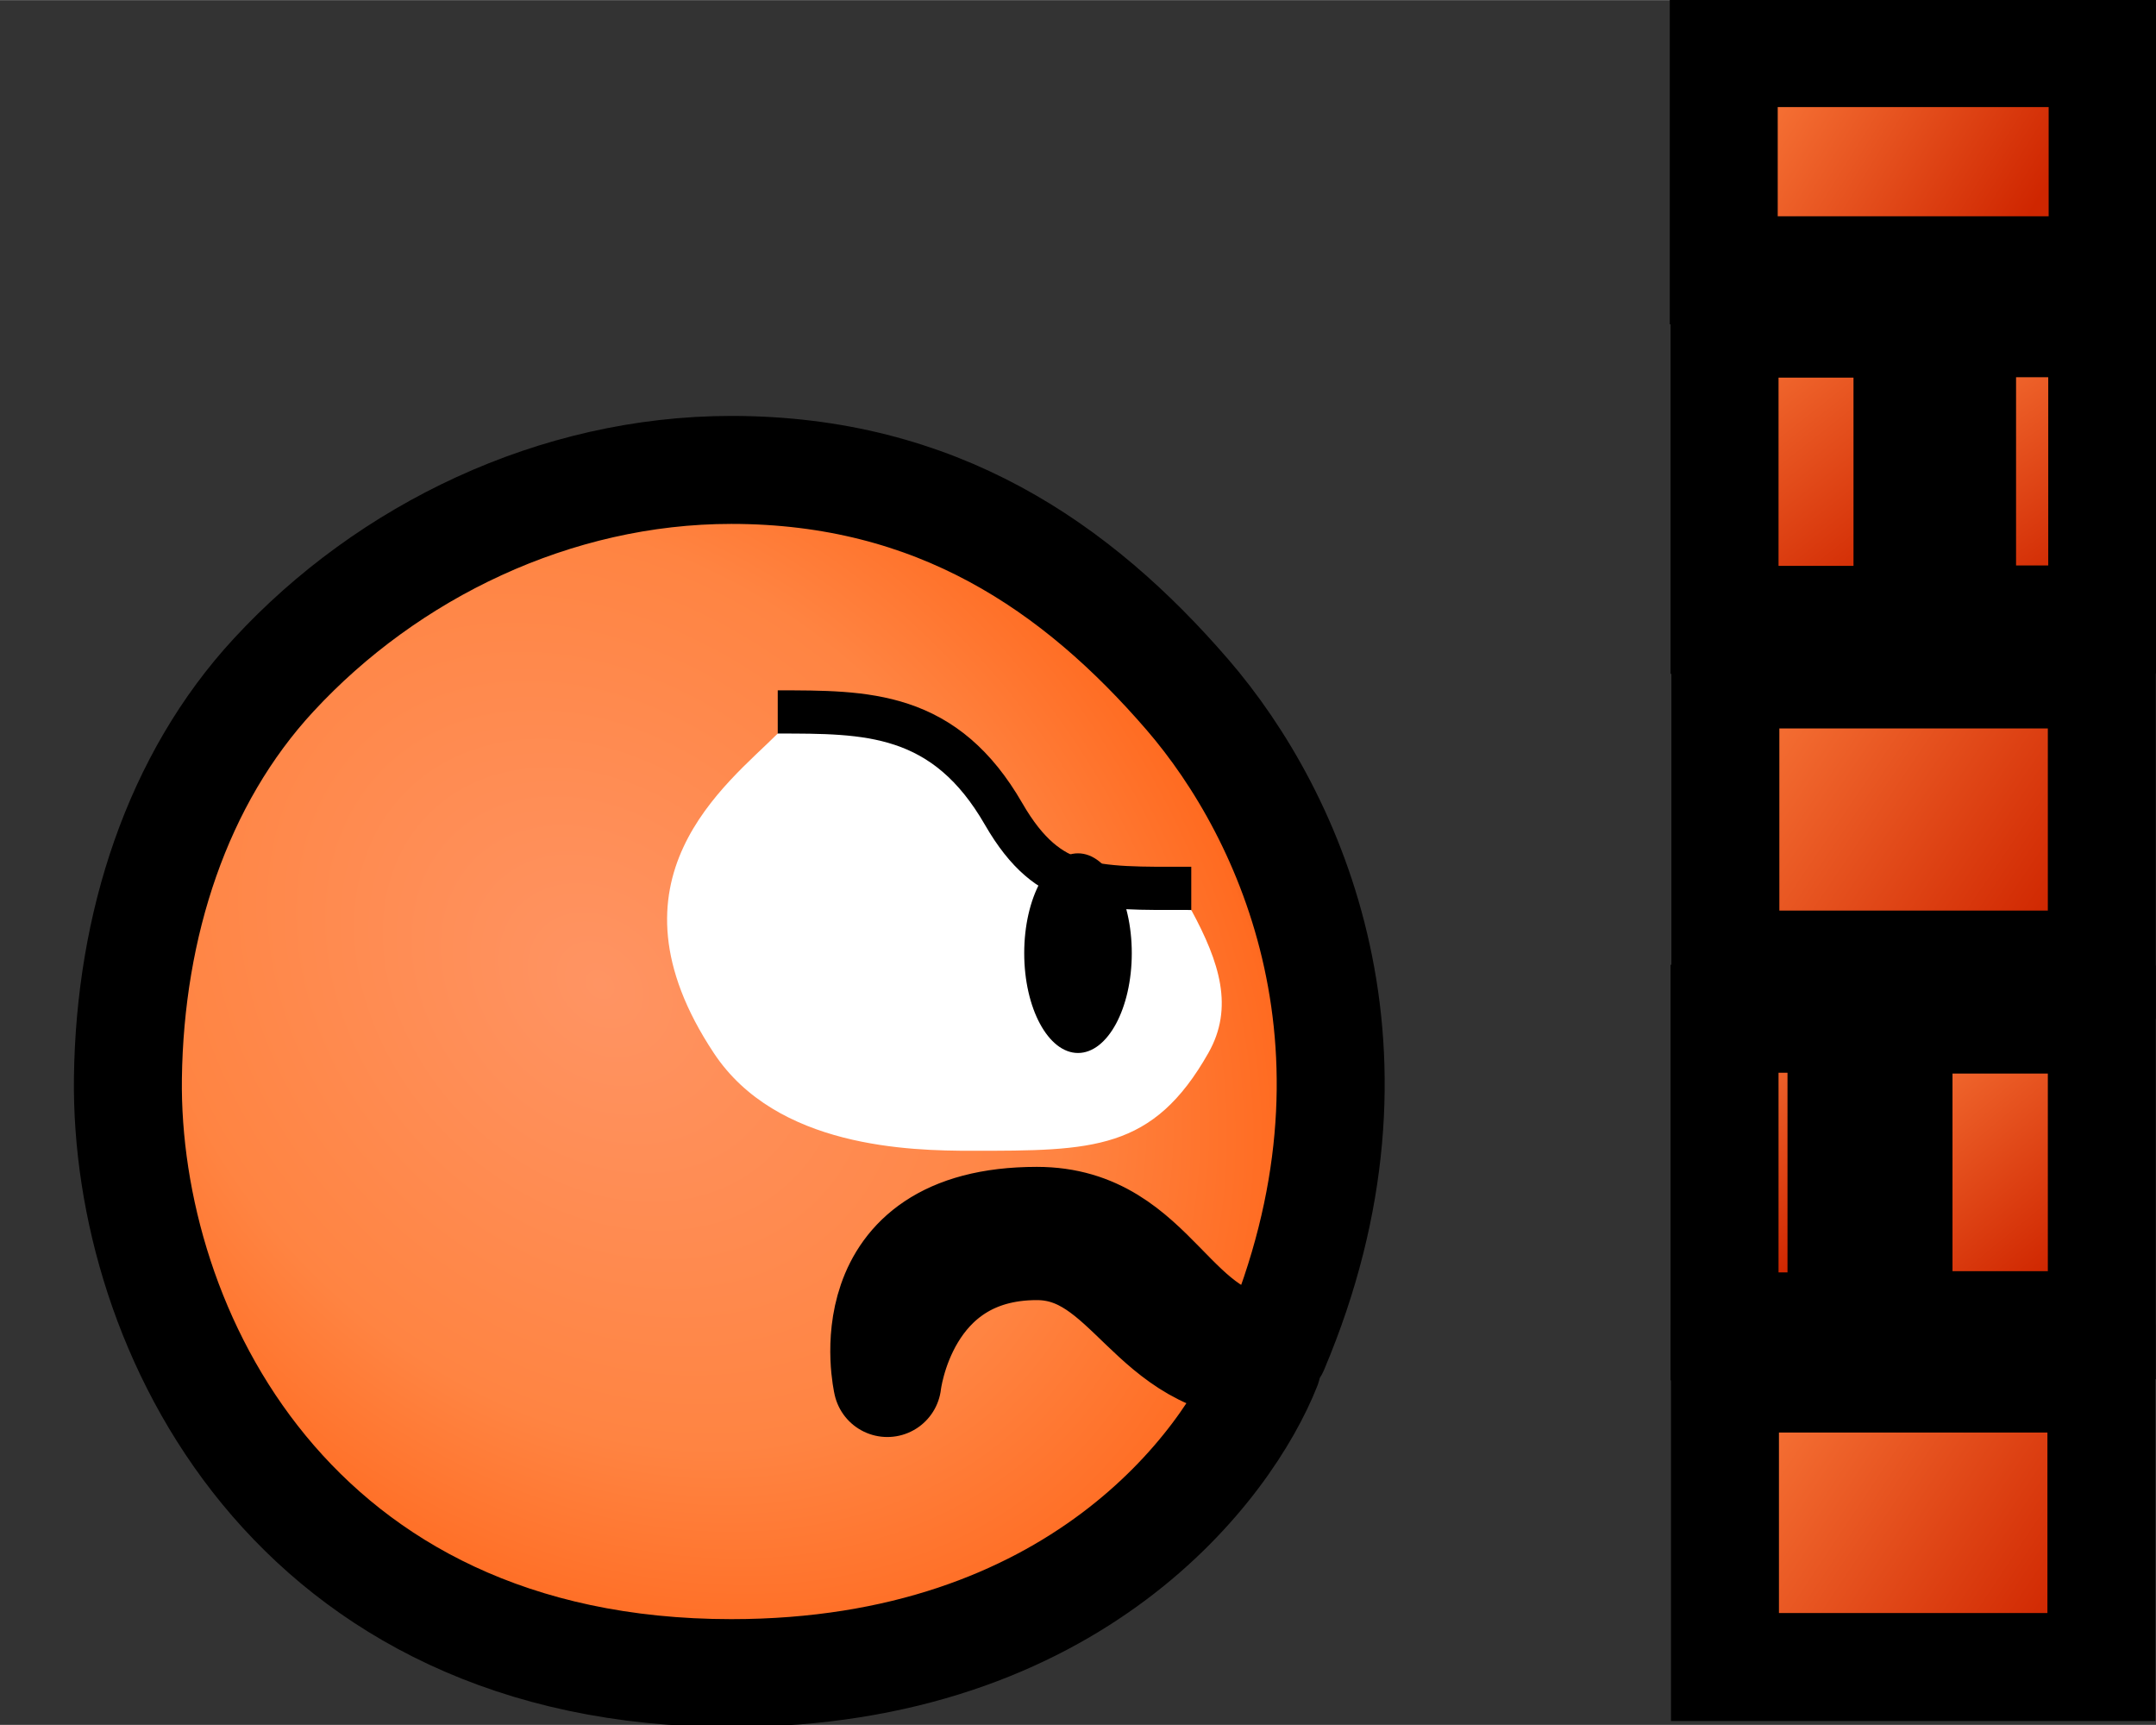 <svg width="20" height="16" version="1.1" viewBox="0 0 5.292 4.233" xmlns="http://www.w3.org/2000/svg" xmlns:xlink="http://www.w3.org/1999/xlink">
   <rect x="0" y="0" width="5.292" height="4.233" fill="#333333" stroke="none"/>
   <style>
  <![CDATA[
   .sn1 {animation: appear 700ms step-end infinite normal forwards}
   .sn2 {animation: appear 700ms step-end 140ms infinite normal forwards; visibility: hidden}
   .sn3 {animation: appear 700ms step-end 280ms infinite normal forwards; visibility: hidden}
   .sn4 {animation: appear 700ms step-end 420ms infinite normal forwards; visibility: hidden}
   .sn5 {animation: appear 700ms step-end 560ms infinite normal forwards; visibility: hidden}
   .sn4_5 {animation: appear2 700ms step-end 420ms infinite normal forwards; visibility: hidden}
   @keyframes appear {
    0% {visibility: visible}
    20% {visibility: hidden}
   }
   @keyframes appear2 {
    0% {visibility: visible}
    40% {visibility: hidden}
   }
  ]]>
 </style> 
  <defs>
  <linearGradient id="linearGradient1763">
   <stop stop-color="#9bb3c4" offset="0"/>
   <stop stop-color="#fff" offset="1"/>
  </linearGradient>
  <linearGradient id="linearGradient1738">
   <stop stop-color="#ffd1be" offset="0"/>
   <stop stop-color="#ffad84" offset=".574"/>
   <stop stop-color="#ff4200" offset=".848"/>
   <stop stop-color="#791f00" offset="1"/>
  </linearGradient>
  <linearGradient id="linearGradient1654">
   <stop stop-color="#ff8341" offset="0"/>
   <stop stop-color="#cf2600" offset="1"/>
  </linearGradient>
  <linearGradient id="linearGradient1662" x1="4.186" x2="5.078" y1="1.599" y2="2.204" gradientUnits="userSpaceOnUse" xlink:href="#linearGradient1654"/>
  <linearGradient id="linearGradient1670" x1="4.189" x2="5.093" y1="3.337" y2="3.939" gradientUnits="userSpaceOnUse" xlink:href="#linearGradient1654"/>
  <linearGradient id="linearGradient1686" x1="4.75" x2="5.178" y1=".742" y2="1.362" gradientUnits="userSpaceOnUse" xlink:href="#linearGradient1654"/>
  <linearGradient id="linearGradient1694" x1="4.18" x2="4.698" y1=".722" y2="1.382" gradientUnits="userSpaceOnUse" xlink:href="#linearGradient1654"/>
  <linearGradient id="linearGradient1702" x1="4.615" x2="5.119" y1="2.444" y2="3.055" gradientUnits="userSpaceOnUse" xlink:href="#linearGradient1654"/>
  <linearGradient id="linearGradient1710" x1="4.18" x2="4.516" y1="2.439" y2="3.062" gradientUnits="userSpaceOnUse" xlink:href="#linearGradient1654"/>
  <linearGradient id="linearGradient1718" x1="4.233" x2="4.95" y1=".131" y2=".578" gradientUnits="userSpaceOnUse" xlink:href="#linearGradient1654"/>
  <radialGradient id="radialGradient1740" cx="274.04" cy="160.34" r="1.708" gradientTransform="matrix(.912 .912 -.712 .712 -134.29 -361.67)" gradientUnits="userSpaceOnUse">
   <stop stop-color="#ff9463" offset="0"/>
   <stop stop-color="#ff8442" offset=".574"/>
   <stop stop-color="#ff6b21" offset=".848"/>
   <stop stop-color="#932600" offset="1"/>
  </radialGradient>
  <linearGradient id="linearGradient1765" x1="246.76" x2="246.81" y1="-201.19" y2="-201.75" gradientTransform="rotate(69.443 -22.842 -275.33)" gradientUnits="userSpaceOnUse" xlink:href="#linearGradient1763"/>
  <linearGradient id="linearGradient1792" x1="246.76" x2="246.81" y1="-201.19" y2="-201.75" gradientTransform="rotate(.105 -111630 -134002)" gradientUnits="userSpaceOnUse" xlink:href="#linearGradient1763"/>
  <radialGradient id="radialGradient893" cx="275.03" cy="159.75" r="1.708" gradientTransform="matrix(.615 .641 -.92 .883 -19.507 -314.88)" gradientUnits="userSpaceOnUse" xlink:href="#linearGradient1738"/>
  <linearGradient id="linearGradient903" x1="246.76" x2="246.81" y1="-201.19" y2="-201.75" gradientTransform="rotate(.105 -111691 -133755)" gradientUnits="userSpaceOnUse" xlink:href="#linearGradient1763"/>
  <radialGradient id="radialGradient947" cx="274.17" cy="159.62" r="1.708" gradientTransform="matrix(-.74 .378 -.629 -1.231 304.21 94.823)" gradientUnits="userSpaceOnUse" xlink:href="#linearGradient1738"/>
  <radialGradient id="radialGradient949" cx="274.05" cy="160.37" r="1.708" gradientTransform="matrix(.884 .884 -.778 .778 -115.92 -364.62)" gradientUnits="userSpaceOnUse" xlink:href="#linearGradient1738"/>
 </defs>
 <g id="wall" stroke="#000" stroke-width=".265" style="paint-order:stroke fill markers">
   <rect x="4.816" y=".793" width=".344" height=".727" fill="url(#linearGradient1686)"/>
   <rect x="4.233" y=".794" width=".449" height=".727" fill="url(#linearGradient1694)"/>
   <rect x="4.66" y="2.502" width=".499" height=".75" fill="url(#linearGradient1702)"/>
   <rect x="4.233" y="2.5" width=".287" height=".755" fill="url(#linearGradient1710)"/>
   <rect x="4.234" y="3.383" width=".924" height=".708" fill="url(#linearGradient1670)"/>
   <rect x="4.235" y="1.655" width=".924" height=".712" fill="url(#linearGradient1662)"/>
   <rect x="4.231" y=".13" width=".93" height=".533" fill="url(#linearGradient1718)"/>
 </g>
 <g id="emote">
  <g stroke="#000" stop-color="#000000" class="sn4_5">
   <path d="m2.158 2.463 0.443 1.18c-0.163 0.126-0.344 0.181-0.734 0.184l-0.365-1.197z" fill="#fff" stop-color="#000000" stroke-width=".265" style="paint-order:stroke fill markers"/>
   <path d="m3.045 2.173 0.509 1.189c-0.155 0.136-0.446 0.209-0.835 0.236l-0.439-1.171z" fill="url(#linearGradient1765)" stop-color="#000000" stroke-width=".265" style="paint-order:stroke fill markers"/>
   <path d="m2.37 3.948c-0.278-0.1-0.548-0.234-0.648-0.463-0.069-0.159-0.081-0.387 0.202-0.671 0.426-0.426 0.936-0.268 1.17-0.034 0.268 0.268 0.33 0.419 0.51 0.727 0.216-0.208 0.495-0.581 0.495-0.914v-0.886c0-0.443-0.568-0.682-1.123-0.593-0.66 0.106-1.571 0.597-1.883 1.403-0.276 0.714 0.158 1.581 0.829 1.581 0.149 0 0.294-0.05 0.446-0.149z" fill="url(#radialGradient893)" stop-color="#000000" stroke-width=".265" style="paint-order:stroke fill markers" stroke-linejoin="round"/>
   <path d="m3.779 2.821c-0.079 0.029-0.178 0.053-0.256 0.06 0.019-0.501-0.037-0.653-0.31-0.992" fill="none" stroke-width=".212"/>
  </g>
  <g stroke="#000" stop-color="#000000" class="sn3">
   <path d="m1.113 3.058h1.494c3e-3 0.222 0.023 0.543-0.045 0.673l-1.29-0.03z" fill="#fff" stop-color="#000000" stroke-width=".265" style="paint-order:stroke fill markers"/>
   <path d="m1.34 2.133 1.177-0.057c0.072 0.193 0.103 0.638 0.091 0.982h-1.465z" fill="url(#linearGradient1792)" stop-color="#000000" stroke-width=".265" style="paint-order:stroke fill markers"/>
   <path d="m2.797 3.621c-0.405 0.029-0.949 0.059-1.18-0.024-0.251-0.091-0.365-0.372-0.365-0.665 0-0.491 0.32-0.755 0.78-0.755 0.396 0 0.352 0.232 0.791 0.232 8e-3 -0.321-0.115-0.539-0.257-0.769-0.139-0.224-0.335-0.42-0.56-0.558-0.276-0.169-0.572-0.303-0.922-0.303-0.611 0-0.952 0.51-0.952 1.473 0 0.534 0.595 1.845 1.792 1.845 0.385 0 0.709-0.211 0.873-0.477z" fill="url(#radialGradient947)" stroke-linejoin="round" stroke-miterlimit="2.1" stroke-width=".265" style="paint-order:stroke fill markers"/>
   <path d="m1.759 1.298 0.369 0.468h-0.854" fill="none" stroke-width=".212"/>
  </g>
  <g stop-color="#000000" class="sn2">
   <path d="m1.274 3.17h1.494c3e-3 0.222 0.035 0.597-0.223 0.63l-1.113 0.013z" fill="#fff" stop-color="#000000" stroke="#000" stroke-linejoin="round" stroke-width=".265" style="paint-order:stroke fill markers"/>
   <path d="m1.79 2.245 1.177-0.057c0.072 0.193 0.103 0.638 0.091 0.982h-1.465z" fill="url(#linearGradient903)" stop-color="#000000" stroke="#000" stroke-linejoin="round" stroke-width=".265" style="paint-order:stroke fill markers"/>
   <path d="m2.885 3.574s-0.227 0.017-0.472 0.017c-0.292 0-0.3-0.033-0.3-0.326 0-0.292 0.133-0.441 0.593-0.441h0.569c0-0.446-0.103-0.823-0.359-1.12-0.272-0.315-0.616-0.552-1.12-0.552-0.433 0-0.843 0.2-1.123 0.503-0.237 0.256-0.353 0.614-0.358 0.989-0.008 0.618 0.413 1.453 1.611 1.453 0.385 0 0.797-0.258 0.961-0.523z" fill="url(#radialGradient949)" stop-color="#000000" stroke="#000" stroke-linejoin="round" stroke-miterlimit="2.1" stroke-width=".265" style="paint-order:stroke fill markers"/>
   <path d="m2.924 2.233c-0.242 0-0.381 0.009-0.507-0.21-0.129-0.223-0.29-0.223-0.508-0.223" fill="none" stroke="#000" stroke-width=".212"/>
   <path d="m1.909 1.8c0.218 0 0.379 0 0.508 0.223 0.126 0.219 0.266 0.21 0.507 0.21 0.07 0.129 0.042 0.351 0.042 0.351h-0.581-0.38c-0.435 0-0.222-0.659-0.096-0.784z" fill="#fff"/>
   <ellipse cx="2.646" cy="2.339" rx=".132" ry=".245" stop-color="#000000" style="paint-order:stroke fill markers"/>
  </g>
  <g stop-color="#000000" class="sn1">
   <path d="m1.274 3.17h1.494c3e-3 0.222 0.035 0.597-0.223 0.63l-1.113 0.013z" fill="#fff" stop-color="#000000" stroke="#000" stroke-linejoin="round" stroke-width=".265" style="paint-order:stroke fill markers"/>
   <path d="m1.79 2.245 1.177-0.057c0.072 0.193 0.103 0.638 0.091 0.982h-1.465z" fill="url(#linearGradient903)" stop-color="#000000" stroke="#000" stroke-linejoin="round" stroke-width=".265" style="paint-order:stroke fill markers"/>
   <path d="m3.109 3.352c-0.284 0-0.333-0.294-0.564-0.294-0.33 0-0.367 0.336-0.367 0.336s-0.092-0.398 0.367-0.398c0.293 0 0.325 0.314 0.583 0.314 0.307-0.726 0.043-1.308-0.213-1.605-0.272-0.315-0.616-0.552-1.12-0.552-0.433 0-0.843 0.2-1.123 0.503-0.237 0.256-0.353 0.614-0.358 0.989-0.008 0.618 0.405 1.461 1.481 1.461 0.845 0 1.22-0.512 1.315-0.753z" fill="url(#radialGradient1740)" stroke="#000" stroke-linejoin="round" stroke-miterlimit="2.1" stroke-width=".265" style="paint-order:stroke fill markers"/>
   <path d="m2.924 2.233c-0.242 0-0.381 0.009-0.507-0.21-0.129-0.223-0.29-0.223-0.508-0.223" fill="none" stroke="#000" stroke-width=".212"/>
   <path d="m1.909 1.8c0.218 0 0.379 0 0.508 0.223 0.126 0.219 0.266 0.21 0.507 0.21 0.07 0.129 0.105 0.24 0.042 0.351-0.136 0.24-0.284 0.24-0.581 0.24-0.151 0-0.479-0.007-0.633-0.24-0.283-0.427 0.032-0.659 0.157-0.784z" fill="#fff"/>
   <ellipse cx="2.646" cy="2.339" rx=".132" ry=".245" stop-color="#000000" style="paint-order:stroke fill markers"/>
   <path d="m3.167 3.351c-0.295-0.007-0.442-0.293-0.672-0.293-0.164 0-0.27 0.116-0.317 0.336" fill="none" stroke="#000" stroke-width=".146"/>
  </g>
 </g>
 <g id="effects">
  <g fill="#ffe700" class="sn5">
   <path d="m3.704 0.926-0.257 0.14-0.14 0.257-0.14-0.257-0.257-0.14 0.257-0.14 0.14-0.257 0.14 0.257z"/>
   <path d="m3.44 2.249-0.257 0.14-0.14 0.257-0.14-0.257-0.257-0.14 0.257-0.14 0.14-0.257 0.14 0.257z"/>
   <path d="m3.704 3.44-0.257 0.14-0.14 0.257-0.14-0.257-0.257-0.14 0.257-0.14 0.14-0.257 0.14 0.257z"/>
  </g>
  <g class="sn4">
   <path d="m4.101 0.736c-0.217 0.251-0.472 0.409-0.777 0.451 0.207 0.096 0.402 0.227 0.533 0.53-0.178 0.353-0.429 0.446-0.682 0.529 0.295 0.157 0.526 0.364 0.678 0.631-0.12 0.112-0.175 0.214-0.546 0.368 0.292 0.077 0.545 0.24 0.794 0.393z" fill="#ffff84"/>
   <path d="m1.31 1.455c0.317-0.405 0.628-0.728 1.447-0.728" fill="none" stroke="#000" stroke-width=".146"/>
   <path d="m0.711 1.712c0.061-0.534 0.272-0.789 0.471-1.067" fill="none" stroke="#000" stroke-width=".146"/>
  </g>
 </g>
</svg>